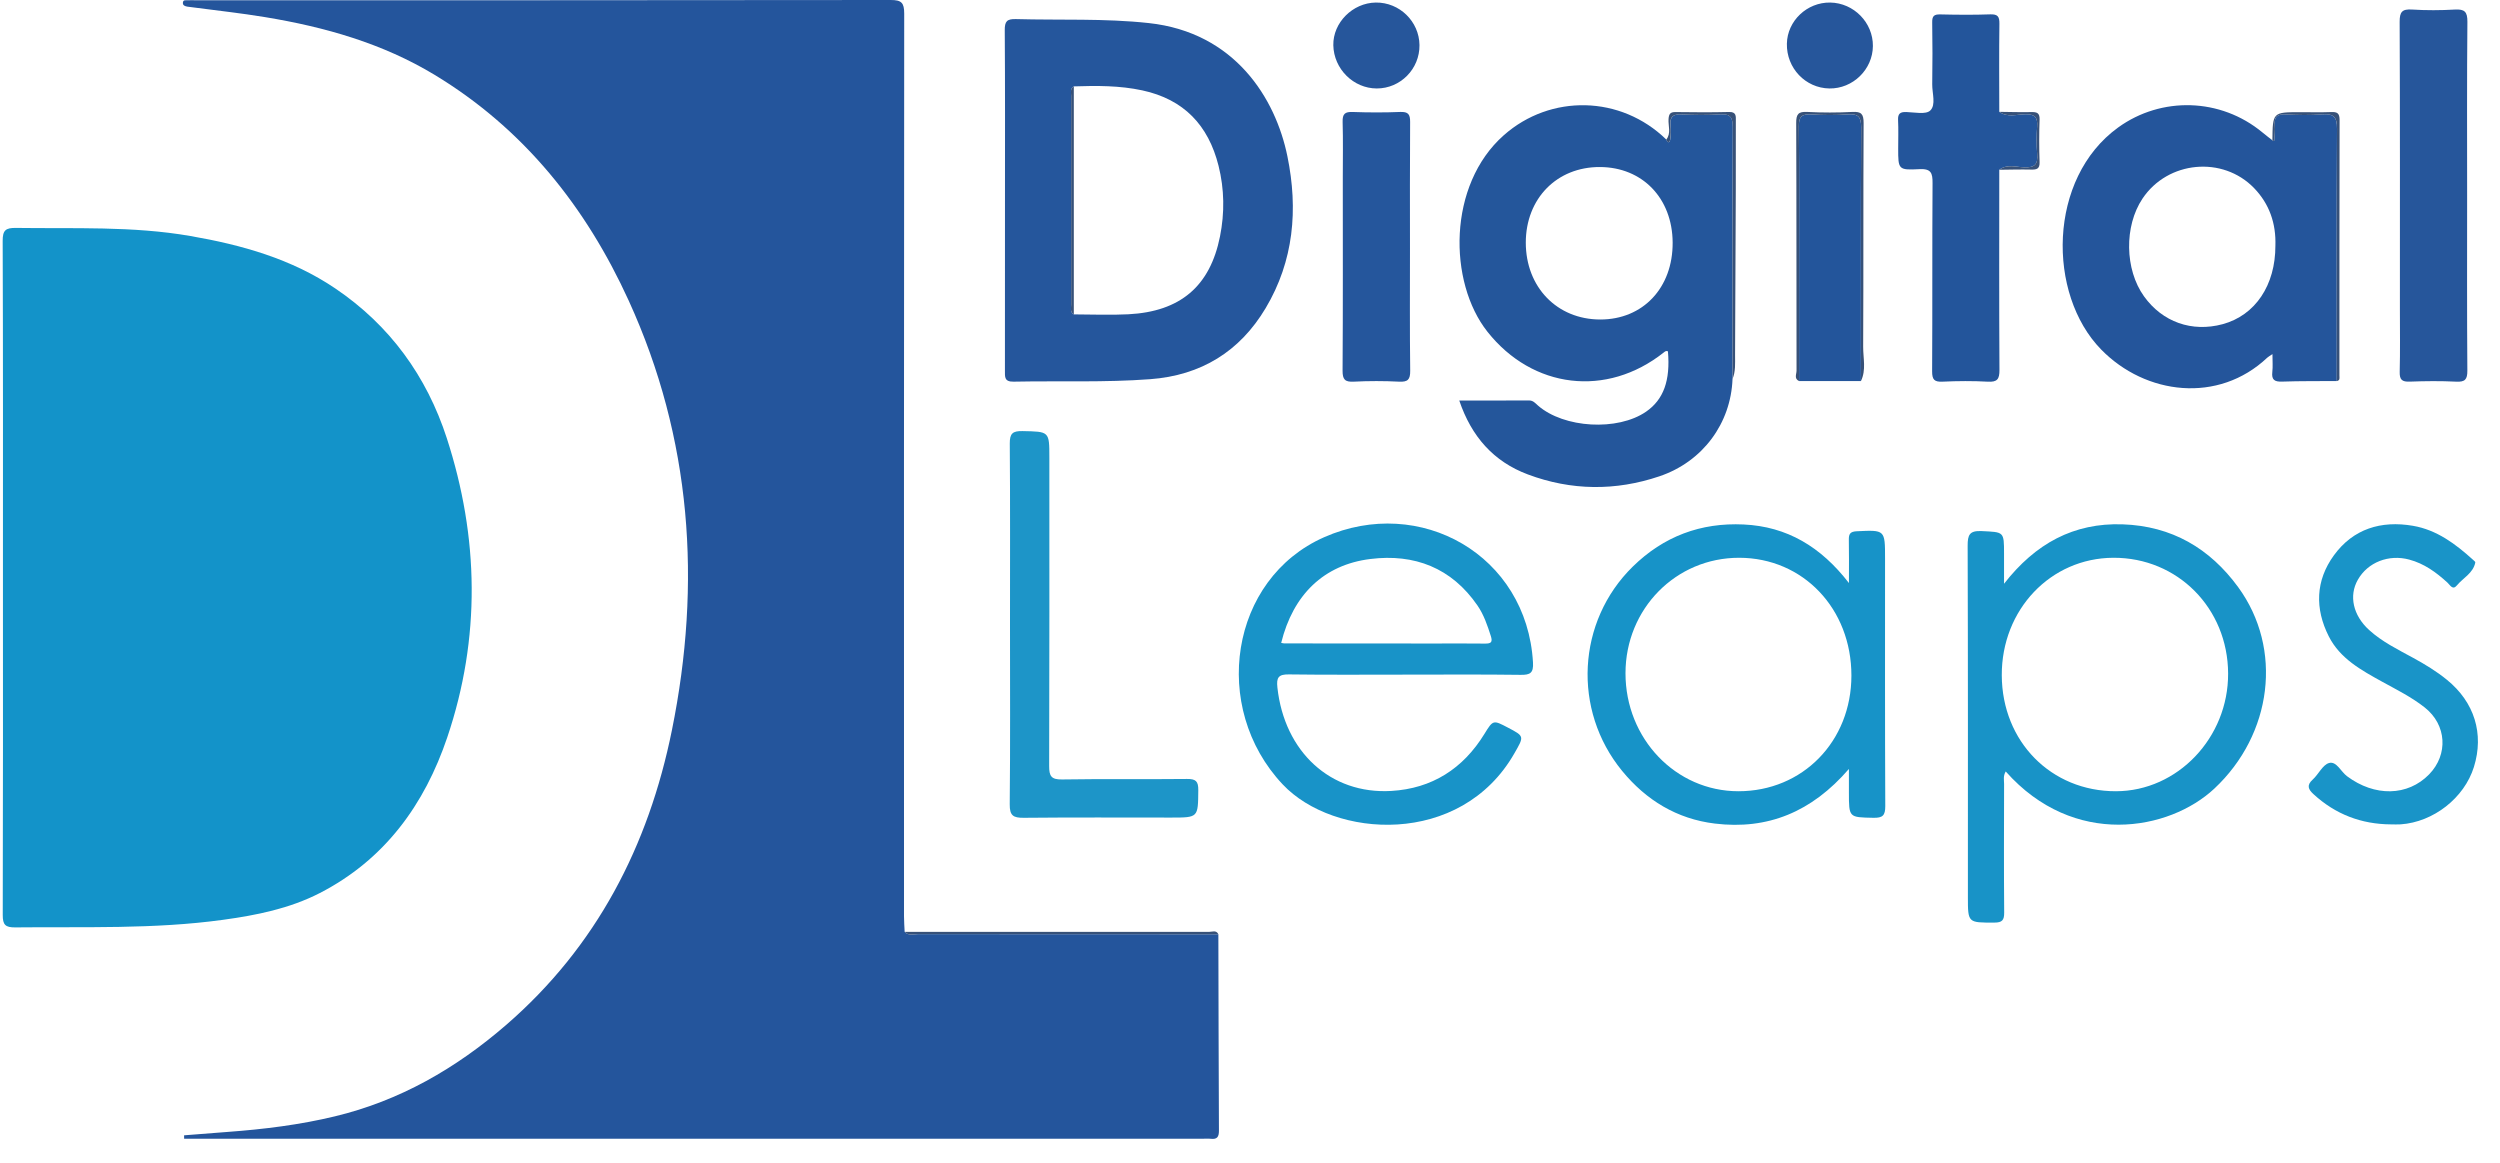 <svg width="101" height="47" viewBox="0 0 101 47" fill="none" xmlns="http://www.w3.org/2000/svg">
<g id="Logo">
<path id="Vector" d="M49.222 37.744C49.229 40.39 49.232 43.036 49.245 45.682C49.246 45.933 49.168 46.037 48.916 46.007C48.806 45.994 48.693 46.005 48.58 46.005C35.062 46.005 21.545 46.005 8.026 46.005C7.83 46.005 7.635 46.005 7.439 46.005C7.438 45.959 7.437 45.913 7.437 45.867C8.026 45.821 8.615 45.772 9.205 45.729C10.659 45.622 12.104 45.443 13.522 45.102C16.144 44.473 18.414 43.168 20.441 41.414C24.101 38.246 26.201 34.171 27.146 29.497C28.35 23.552 27.941 17.716 25.401 12.148C23.678 8.371 21.168 5.211 17.567 3.029C15.455 1.75 13.123 1.09 10.71 0.692C9.732 0.53 8.745 0.424 7.762 0.293C7.698 0.284 7.634 0.28 7.572 0.269C7.475 0.251 7.373 0.222 7.39 0.096C7.405 -0.015 7.51 0.016 7.583 0.012C7.679 0.005 7.775 0.01 7.871 0.01C17.241 0.01 26.611 0.013 35.98 6.2595e-06C36.419 -0.001 36.53 0.109 36.53 0.55C36.518 12.708 36.52 24.866 36.522 37.024C36.522 37.232 36.539 37.439 36.548 37.647C36.705 37.817 36.91 37.739 37.092 37.739C41.135 37.744 45.178 37.743 49.222 37.744Z" fill="#24559C"/>
<path id="Vector_2" d="M0.119 23.348C0.119 18.809 0.126 14.271 0.108 9.733C0.106 9.299 0.231 9.202 0.646 9.208C2.997 9.242 5.355 9.129 7.688 9.534C9.764 9.894 11.773 10.454 13.547 11.654C15.751 13.144 17.238 15.2 18.05 17.7C19.352 21.711 19.425 25.773 18.071 29.785C17.153 32.505 15.54 34.733 12.916 36.081C11.691 36.71 10.355 36.976 9.007 37.161C6.22 37.545 3.416 37.437 0.616 37.467C0.217 37.47 0.109 37.365 0.111 36.963C0.125 32.424 0.119 27.886 0.119 23.348Z" fill="#1393C9"/>
<path id="Vector_3" d="M69.994 15.311C69.928 17.095 68.801 18.648 67.039 19.243C65.272 19.84 63.48 19.824 61.728 19.168C60.343 18.651 59.446 17.638 58.954 16.181C59.926 16.181 60.849 16.183 61.771 16.178C61.939 16.177 62.025 16.287 62.132 16.382C63.18 17.301 65.356 17.424 66.504 16.63C67.208 16.143 67.487 15.372 67.385 14.197C67.315 14.156 67.266 14.201 67.217 14.239C64.907 16.072 61.918 15.707 60.095 13.405C58.505 11.4 58.479 7.471 60.755 5.462C62.642 3.795 65.48 3.844 67.32 5.639C67.375 5.788 67.457 5.775 67.478 5.636C67.507 5.448 67.509 5.252 67.491 5.062C67.459 4.731 67.58 4.606 67.92 4.622C68.446 4.646 68.976 4.654 69.501 4.62C69.911 4.594 70.005 4.747 70.004 5.137C69.988 8.53 69.994 11.921 69.994 15.311ZM64.649 12.908C66.376 12.91 67.585 11.627 67.575 9.801C67.566 8.012 66.356 6.754 64.636 6.748C62.898 6.741 61.643 8.021 61.642 9.801C61.642 11.6 62.905 12.906 64.649 12.908Z" fill="#24569B"/>
<path id="Vector_4" d="M40.601 8.098C40.601 5.806 40.609 3.514 40.592 1.222C40.589 0.862 40.68 0.761 41.043 0.771C42.831 0.821 44.62 0.737 46.411 0.932C49.892 1.309 51.535 3.975 52.012 6.319C52.449 8.457 52.271 10.539 51.132 12.449C50.085 14.204 48.523 15.165 46.47 15.319C44.633 15.457 42.792 15.382 40.953 15.419C40.571 15.427 40.599 15.227 40.599 14.973C40.603 12.682 40.601 10.39 40.601 8.098ZM43.382 3.49C43.219 3.584 43.275 3.743 43.275 3.878C43.272 6.69 43.272 9.501 43.275 12.313C43.275 12.448 43.22 12.608 43.382 12.701C44.117 12.702 44.854 12.735 45.587 12.697C47.687 12.588 48.887 11.563 49.288 9.552C49.478 8.599 49.466 7.642 49.229 6.697C48.819 5.06 47.828 4.013 46.148 3.651C45.232 3.454 44.31 3.459 43.382 3.49Z" fill="#25569C"/>
<path id="Vector_5" d="M94.406 15.394C93.671 15.4 92.934 15.391 92.2 15.417C91.891 15.428 91.764 15.346 91.802 15.024C91.827 14.81 91.807 14.59 91.807 14.306C91.692 14.384 91.638 14.411 91.597 14.45C89.623 16.315 86.684 15.96 84.887 14.121C82.699 11.883 82.725 7.207 85.575 5.149C87.319 3.889 89.709 3.95 91.397 5.346C91.53 5.457 91.668 5.561 91.804 5.668C91.817 5.676 91.83 5.691 91.844 5.693C91.856 5.694 91.882 5.684 91.882 5.677C91.891 5.472 91.919 5.264 91.901 5.062C91.871 4.728 91.994 4.606 92.334 4.623C92.829 4.648 93.329 4.659 93.822 4.62C94.276 4.585 94.418 4.722 94.415 5.196C94.396 8.597 94.406 11.995 94.406 15.394ZM91.926 9.923C91.955 9.032 91.687 8.244 91.067 7.601C89.798 6.286 87.578 6.497 86.558 8.022C85.812 9.136 85.839 10.886 86.618 11.972C87.363 13.011 88.553 13.432 89.795 13.097C91.113 12.739 91.93 11.523 91.926 9.923Z" fill="#24559B"/>
<path id="Vector_6" d="M81.031 31.167C80.92 31.355 80.965 31.518 80.965 31.672C80.961 33.404 80.955 35.135 80.969 36.866C80.972 37.177 80.887 37.273 80.569 37.273C79.503 37.275 79.503 37.288 79.503 36.237C79.503 31.508 79.509 26.778 79.493 22.049C79.492 21.608 79.567 21.433 80.057 21.456C80.961 21.5 80.963 21.468 80.963 22.364C80.963 22.715 80.963 23.068 80.963 23.584C82.235 21.953 83.782 21.116 85.756 21.183C87.736 21.251 89.274 22.149 90.423 23.722C92.241 26.213 91.803 29.667 89.459 31.86C87.633 33.567 83.78 34.27 81.031 31.167ZM90.016 27.21C90.006 24.572 87.974 22.523 85.379 22.534C82.842 22.545 80.86 24.633 80.872 27.283C80.883 29.96 82.864 31.971 85.486 31.966C87.972 31.961 90.027 29.803 90.016 27.21Z" fill="#1893C7"/>
<path id="Vector_7" d="M56.776 27.255C55.206 27.255 53.638 27.268 52.069 27.246C51.648 27.24 51.563 27.374 51.607 27.775C51.889 30.368 53.749 32.098 56.208 31.954C57.849 31.858 59.108 31.058 59.974 29.645C60.32 29.08 60.33 29.086 60.913 29.392C61.593 29.749 61.579 29.74 61.18 30.437C59.011 34.23 53.887 33.883 51.821 31.69C48.896 28.586 49.682 23.387 53.496 21.703C57.37 19.992 61.685 22.422 61.933 26.767C61.957 27.189 61.822 27.269 61.434 27.264C59.882 27.242 58.329 27.255 56.776 27.255ZM51.76 25.973C51.824 25.983 51.856 25.994 51.886 25.994C53.903 25.996 55.92 25.997 57.937 25.998C58.625 25.998 59.313 25.992 60.001 26.001C60.245 26.003 60.308 25.939 60.229 25.694C60.091 25.265 59.948 24.839 59.693 24.467C58.645 22.939 57.141 22.363 55.366 22.583C53.472 22.817 52.239 24.034 51.76 25.973Z" fill="#1893C8"/>
<path id="Vector_8" d="M74.697 23.555C74.697 22.886 74.704 22.347 74.693 21.809C74.688 21.573 74.746 21.476 75.01 21.463C76.157 21.408 76.156 21.399 76.156 22.559C76.156 25.895 76.15 29.23 76.165 32.564C76.167 32.95 76.057 33.047 75.684 33.039C74.696 33.019 74.696 33.036 74.696 32.02C74.696 31.756 74.696 31.49 74.696 31.065C73.193 32.807 71.411 33.532 69.278 33.272C67.746 33.085 66.507 32.33 65.534 31.145C63.518 28.687 63.708 25.106 65.963 22.892C67.208 21.671 68.706 21.107 70.444 21.189C72.196 21.271 73.564 22.088 74.697 23.555ZM74.797 27.293C74.798 24.59 72.845 22.539 70.266 22.534C67.706 22.529 65.671 24.595 65.67 27.2C65.669 29.842 67.701 31.966 70.232 31.966C72.828 31.966 74.796 29.952 74.797 27.293Z" fill="#1793C8"/>
<path id="Vector_9" d="M80.771 6.859C80.77 9.554 80.762 12.249 80.778 14.944C80.78 15.314 80.694 15.442 80.309 15.42C79.702 15.386 79.091 15.391 78.483 15.419C78.15 15.435 78.056 15.343 78.058 14.999C78.073 12.465 78.058 9.931 78.075 7.396C78.078 6.986 78.014 6.81 77.544 6.834C76.689 6.878 76.687 6.846 76.687 6.003C76.687 5.617 76.701 5.231 76.682 4.847C76.67 4.589 76.77 4.518 77.015 4.526C77.347 4.536 77.805 4.637 77.983 4.464C78.22 4.234 78.058 3.769 78.062 3.406C78.074 2.573 78.076 1.738 78.061 0.904C78.056 0.647 78.136 0.577 78.386 0.582C79.059 0.598 79.732 0.604 80.404 0.58C80.706 0.57 80.78 0.665 80.776 0.958C80.76 2.145 80.77 3.331 80.771 4.518C81.101 4.757 81.477 4.623 81.825 4.616C82.218 4.61 82.328 4.746 82.3 5.114C82.273 5.479 82.269 5.849 82.301 6.214C82.339 6.627 82.215 6.779 81.777 6.762C81.448 6.748 81.084 6.618 80.771 6.859Z" fill="#23559B"/>
<path id="Vector_10" d="M99.672 7.901C99.672 10.257 99.663 12.613 99.681 14.97C99.684 15.334 99.585 15.438 99.226 15.419C98.603 15.388 97.978 15.394 97.354 15.418C97.042 15.43 96.94 15.342 96.948 15.023C96.969 14.19 96.956 13.355 96.956 12.522C96.956 8.643 96.963 4.763 96.946 0.884C96.944 0.481 97.044 0.36 97.446 0.385C98.02 0.422 98.599 0.419 99.174 0.386C99.565 0.364 99.686 0.47 99.683 0.88C99.661 3.22 99.672 5.56 99.672 7.901Z" fill="#26569B"/>
<path id="Vector_11" d="M40.804 25.23C40.804 22.793 40.814 20.355 40.795 17.918C40.792 17.508 40.915 17.409 41.307 17.416C42.393 17.438 42.394 17.42 42.394 18.487C42.394 22.64 42.4 26.794 42.386 30.946C42.385 31.354 42.469 31.498 42.909 31.49C44.59 31.462 46.271 31.489 47.952 31.47C48.311 31.466 48.415 31.561 48.411 31.923C48.4 33.03 48.416 33.03 47.316 33.03C45.33 33.03 43.345 33.019 41.36 33.039C40.938 33.043 40.788 32.955 40.793 32.493C40.818 30.073 40.804 27.652 40.804 25.23Z" fill="#1D95C8"/>
<path id="Vector_12" d="M96.599 33.305C95.399 33.299 94.35 32.899 93.462 32.081C93.247 31.883 93.183 31.721 93.434 31.494C93.671 31.28 93.834 30.898 94.095 30.825C94.393 30.742 94.571 31.172 94.818 31.358C95.937 32.194 97.272 32.172 98.137 31.284C98.919 30.479 98.844 29.284 97.964 28.586C97.434 28.166 96.831 27.868 96.244 27.544C95.401 27.078 94.54 26.612 94.083 25.709C93.517 24.591 93.546 23.456 94.29 22.435C95.072 21.361 96.199 21.022 97.481 21.242C98.445 21.406 99.204 21.976 99.912 22.617C99.948 22.649 100.007 22.696 100.002 22.725C99.914 23.161 99.507 23.348 99.254 23.655C99.087 23.858 98.979 23.629 98.874 23.535C98.421 23.121 97.935 22.767 97.328 22.606C96.508 22.386 95.66 22.712 95.257 23.422C94.888 24.068 95.062 24.861 95.712 25.452C96.238 25.93 96.874 26.24 97.491 26.577C97.969 26.838 98.433 27.119 98.856 27.464C99.968 28.367 100.363 29.645 99.946 30.986C99.557 32.237 98.312 33.213 96.984 33.304C96.856 33.313 96.727 33.305 96.599 33.305Z" fill="#1994C8"/>
<path id="Vector_13" d="M56.963 10.021C56.963 11.672 56.952 13.323 56.972 14.973C56.977 15.339 56.874 15.438 56.517 15.419C55.911 15.388 55.3 15.388 54.694 15.419C54.334 15.438 54.238 15.333 54.24 14.97C54.257 12.374 54.249 9.777 54.249 7.181C54.249 6.427 54.264 5.673 54.242 4.922C54.233 4.599 54.338 4.513 54.649 4.524C55.288 4.547 55.93 4.549 56.568 4.523C56.889 4.511 56.971 4.614 56.969 4.924C56.956 6.623 56.963 8.322 56.963 10.021Z" fill="#25569C"/>
<path id="Vector_14" d="M75.182 15.394C74.349 15.394 73.515 15.394 72.682 15.394C72.682 13.919 72.682 12.445 72.683 10.971C72.683 9.016 72.693 7.06 72.674 5.105C72.67 4.718 72.79 4.601 73.164 4.623C73.658 4.652 74.158 4.658 74.651 4.622C75.072 4.591 75.193 4.723 75.191 5.154C75.173 8.567 75.182 11.981 75.182 15.394Z" fill="#23559B"/>
<path id="Vector_15" d="M57.347 1.822C57.358 2.784 56.578 3.576 55.62 3.574C54.677 3.572 53.885 2.784 53.866 1.827C53.849 0.917 54.646 0.116 55.581 0.103C56.538 0.09 57.336 0.865 57.347 1.822Z" fill="#26569B"/>
<path id="Vector_16" d="M75.665 1.86C75.658 2.807 74.855 3.589 73.907 3.574C72.939 3.559 72.171 2.75 72.19 1.766C72.207 0.843 73.004 0.088 73.942 0.103C74.894 0.119 75.673 0.913 75.665 1.86Z" fill="#26569B"/>
<path id="Vector_17" d="M75.182 15.394C75.182 11.981 75.174 8.567 75.192 5.154C75.193 4.723 75.073 4.591 74.651 4.622C74.158 4.658 73.658 4.652 73.164 4.623C72.79 4.601 72.67 4.718 72.674 5.105C72.693 7.06 72.683 9.016 72.683 10.971C72.683 12.446 72.683 13.921 72.682 15.394C72.472 15.3 72.58 15.114 72.58 14.977C72.573 11.642 72.581 8.307 72.566 4.972C72.564 4.614 72.65 4.503 73.013 4.522C73.62 4.554 74.231 4.553 74.838 4.522C75.193 4.504 75.291 4.601 75.29 4.967C75.273 7.982 75.288 10.995 75.272 14.01C75.27 14.47 75.4 14.947 75.182 15.394Z" fill="#375178"/>
<path id="Vector_18" d="M69.994 15.311C69.994 11.92 69.988 8.529 70.001 5.138C70.003 4.748 69.908 4.595 69.498 4.621C68.973 4.655 68.443 4.647 67.918 4.623C67.576 4.608 67.455 4.732 67.488 5.063C67.506 5.253 67.504 5.449 67.475 5.637C67.454 5.776 67.373 5.789 67.317 5.64C67.522 5.384 67.391 5.086 67.409 4.81C67.423 4.609 67.475 4.525 67.686 4.527C68.406 4.536 69.127 4.543 69.847 4.524C70.153 4.515 70.129 4.691 70.128 4.891C70.126 5.804 70.13 6.718 70.126 7.632C70.119 9.876 70.11 12.12 70.097 14.363C70.097 14.682 70.121 15.006 69.994 15.311Z" fill="#375178"/>
<path id="Vector_19" d="M94.406 15.394C94.406 11.995 94.396 8.596 94.416 5.197C94.419 4.723 94.278 4.586 93.822 4.621C93.329 4.66 92.83 4.648 92.335 4.624C91.994 4.607 91.871 4.729 91.902 5.063C91.92 5.266 91.892 5.473 91.883 5.678C91.883 5.684 91.857 5.695 91.845 5.694C91.831 5.691 91.818 5.677 91.805 5.669C91.817 4.532 91.817 4.532 92.939 4.532C93.355 4.532 93.772 4.543 94.186 4.527C94.426 4.517 94.519 4.578 94.519 4.843C94.511 8.286 94.513 11.728 94.512 15.171C94.511 15.256 94.548 15.371 94.406 15.394Z" fill="#375178"/>
<path id="Vector_20" d="M49.222 37.744C45.179 37.744 41.135 37.744 37.091 37.739C36.91 37.739 36.705 37.817 36.547 37.647C40.647 37.646 44.747 37.644 48.846 37.648C48.971 37.648 49.137 37.563 49.222 37.744Z" fill="#375178"/>
<path id="Vector_21" d="M80.771 6.859C81.084 6.618 81.448 6.749 81.777 6.762C82.214 6.779 82.338 6.627 82.301 6.214C82.268 5.85 82.273 5.48 82.3 5.114C82.328 4.746 82.216 4.61 81.825 4.616C81.477 4.622 81.101 4.757 80.771 4.518C81.2 4.523 81.629 4.537 82.058 4.528C82.282 4.523 82.409 4.553 82.399 4.83C82.379 5.403 82.379 5.977 82.399 6.549C82.409 6.826 82.282 6.856 82.058 6.851C81.629 6.841 81.2 6.854 80.771 6.859Z" fill="#375178"/>
<path id="Vector_22" d="M43.382 3.49C43.382 6.561 43.382 9.63 43.382 12.7C43.219 12.607 43.275 12.447 43.275 12.312C43.272 9.5 43.272 6.689 43.275 3.877C43.275 3.743 43.219 3.584 43.382 3.49Z" fill="#375178"/>
</g>
</svg>
